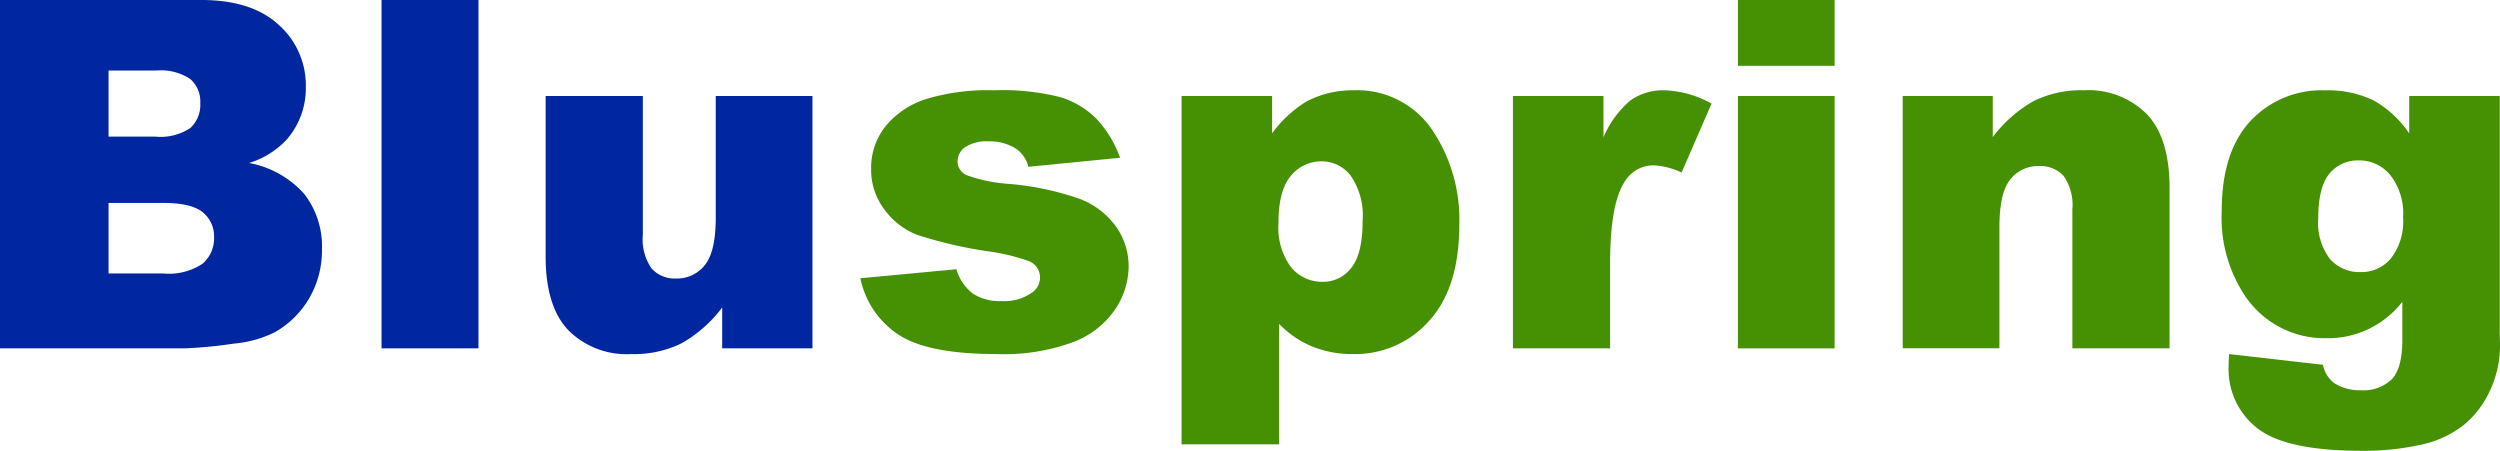 <svg xmlns="http://www.w3.org/2000/svg" id="BluSpring_LOGO_RGB" data-name="BluSpring LOGO RGB" width="256.542" height="46.256" viewBox="0 0 256.542 46.256"><path id="Path_3575" data-name="Path 3575" d="M152.36,105.17h20.677q5.169,0,7.937,2.56a8.292,8.292,0,0,1,2.768,6.339,8,8,0,0,1-1.975,5.437,8.8,8.8,0,0,1-3.853,2.389,10,10,0,0,1,5.669,3.182,8.753,8.753,0,0,1,1.816,5.669,9.748,9.748,0,0,1-1.292,5,9.516,9.516,0,0,1-3.535,3.511,11.678,11.678,0,0,1-4.193,1.17,48.291,48.291,0,0,1-4.95.487H152.36ZM163.5,119.19h4.8a5.524,5.524,0,0,0,3.6-.89,3.243,3.243,0,0,0,1.012-2.573,3.055,3.055,0,0,0-1.012-2.438,5.428,5.428,0,0,0-3.523-.878H163.5v6.778Zm0,14.045h5.632a6.2,6.2,0,0,0,4.024-1.012,3.411,3.411,0,0,0,1.17-2.719,3.153,3.153,0,0,0-1.158-2.548q-1.158-.962-4.06-.962H163.5Z" transform="translate(-152.36 -105.17)" fill="#0027a0"></path><path id="Path_3576" data-name="Path 3576" d="M411.08,105.17h9.948v35.746H411.08Z" transform="translate(-371.929 -105.17)" fill="#0027a0"></path><path id="Path_3577" data-name="Path 3577" d="M549.743,196.165h-9.266v-4.193a13.64,13.64,0,0,1-4.181,3.682,11.137,11.137,0,0,1-5.181,1.1,8.443,8.443,0,0,1-6.425-2.45q-2.329-2.451-2.329-7.547V170.27h9.973v14.24a5.239,5.239,0,0,0,.9,3.462A3.2,3.2,0,0,0,535.771,189a3.616,3.616,0,0,0,2.913-1.365q1.135-1.364,1.133-4.9V170.27h9.924v25.9Z" transform="translate(-466.369 -160.419)" fill="#0027a0"></path><path id="Path_3578" data-name="Path 3578" d="M735.8,185.687l9.851-.926a4.863,4.863,0,0,0,1.707,2.512,5.071,5.071,0,0,0,2.927.757,4.948,4.948,0,0,0,3.1-.852,1.9,1.9,0,0,0,.853-1.583,1.809,1.809,0,0,0-1.121-1.656,20.559,20.559,0,0,0-4.267-1.023,44.505,44.505,0,0,1-7.18-1.668,7.577,7.577,0,0,1-3.39-2.594,6.735,6.735,0,0,1-1.377-4.166,6.828,6.828,0,0,1,1.488-4.41,8.85,8.85,0,0,1,4.1-2.765,21.783,21.783,0,0,1,7-.914,24.258,24.258,0,0,1,6.84.707A8.931,8.931,0,0,1,760,169.3a11.465,11.465,0,0,1,2.45,4.024l-9.413.926a3.21,3.21,0,0,0-1.22-1.828,4.982,4.982,0,0,0-2.828-.781,4.042,4.042,0,0,0-2.45.6,1.784,1.784,0,0,0-.769,1.448,1.543,1.543,0,0,0,.976,1.436,15.681,15.681,0,0,0,4.243.876,29.065,29.065,0,0,1,7.364,1.559,8.126,8.126,0,0,1,3.694,2.85,7,7,0,0,1,1.28,4.068,8.043,8.043,0,0,1-1.353,4.36,9.145,9.145,0,0,1-4.267,3.373,20.523,20.523,0,0,1-7.937,1.254q-7.1,0-10.107-2.023a9.1,9.1,0,0,1-3.865-5.755Z" transform="translate(-647.51 -157.134)" fill="#469003"></path><path id="Path_3579" data-name="Path 3579" d="M953.582,202.731V166.984h9.29v3.829a12.34,12.34,0,0,1,3.535-3.267,10.122,10.122,0,0,1,4.8-1.146,9.3,9.3,0,0,1,8.034,3.974,16.471,16.471,0,0,1,2.84,9.827q0,6.462-3.1,9.864a10.125,10.125,0,0,1-7.827,3.4,10.842,10.842,0,0,1-4.181-.781,9.952,9.952,0,0,1-3.378-2.317v12.362H953.58Zm9.95-22.725a6.808,6.808,0,0,0,1.292,4.559,4.142,4.142,0,0,0,3.267,1.488,3.607,3.607,0,0,0,2.9-1.427q1.169-1.428,1.17-4.839a7.188,7.188,0,0,0-1.22-4.62,3.726,3.726,0,0,0-2.975-1.475,4,4,0,0,0-3.17,1.488q-1.269,1.487-1.268,4.827Z" transform="translate(-832.334 -157.134)" fill="#469003"></path><path id="Path_3580" data-name="Path 3580" d="M1178.31,166.976h9.29v4.243a10.114,10.114,0,0,1,2.768-3.792,5.837,5.837,0,0,1,3.523-1.037,10.7,10.7,0,0,1,4.8,1.365l-3.072,7.072a7.806,7.806,0,0,0-2.78-.731,3.428,3.428,0,0,0-3.024,1.609q-1.537,2.268-1.536,8.485v8.68h-9.972v-25.9Z" transform="translate(-1023.056 -157.126)" fill="#469003"></path><path id="Path_3581" data-name="Path 3581" d="M1330.85,105.17h9.924v6.754h-9.924Zm0,9.85h9.924v25.9h-9.924v-25.9Z" transform="translate(-1152.513 -105.17)" fill="#469003"></path><path id="Path_3582" data-name="Path 3582" d="M1442.61,166.984h9.242V171.2a13.761,13.761,0,0,1,4.193-3.694,11.04,11.04,0,0,1,5.169-1.109,8.476,8.476,0,0,1,6.45,2.45q2.329,2.452,2.329,7.571v16.458h-9.973v-14.24a5.187,5.187,0,0,0-.9-3.45,3.221,3.221,0,0,0-2.536-1.012,3.61,3.61,0,0,0-2.927,1.365q-1.121,1.366-1.121,4.9v12.436h-9.924Z" transform="translate(-1247.361 -157.134)" fill="#469003"></path><path id="Path_3583" data-name="Path 3583" d="M1678.181,166.993h9.29V191.45l.024,1.146a10.8,10.8,0,0,1-1.037,4.646,9.78,9.78,0,0,1-2.756,3.573,10.817,10.817,0,0,1-4.364,1.975,27.181,27.181,0,0,1-6.059.61q-7.8,0-10.717-2.341a7.625,7.625,0,0,1-2.915-6.266q0-.488.048-1.317l9.632,1.1a3.132,3.132,0,0,0,1.121,1.854,4.744,4.744,0,0,0,2.756.757,4.168,4.168,0,0,0,3.207-1.146q1.06-1.146,1.061-4v-3.925a9.666,9.666,0,0,1-7.877,3.732,9.816,9.816,0,0,1-8.388-4.535,14.484,14.484,0,0,1-2.268-8.511q0-6.047,2.927-9.217a9.935,9.935,0,0,1,7.657-3.17,10.736,10.736,0,0,1,4.986,1.025,10.852,10.852,0,0,1,3.67,3.39V167Zm-9.34,12.559a6.142,6.142,0,0,0,1.2,4.157,3.993,3.993,0,0,0,3.146,1.353,3.91,3.91,0,0,0,3.108-1.4,6.177,6.177,0,0,0,1.256-4.231,6.363,6.363,0,0,0-1.317-4.328,4.122,4.122,0,0,0-3.219-1.5,3.733,3.733,0,0,0-3.036,1.377q-1.135,1.378-1.133,4.572Z" transform="translate(-1430.954 -157.143)" fill="#469003"></path></svg>